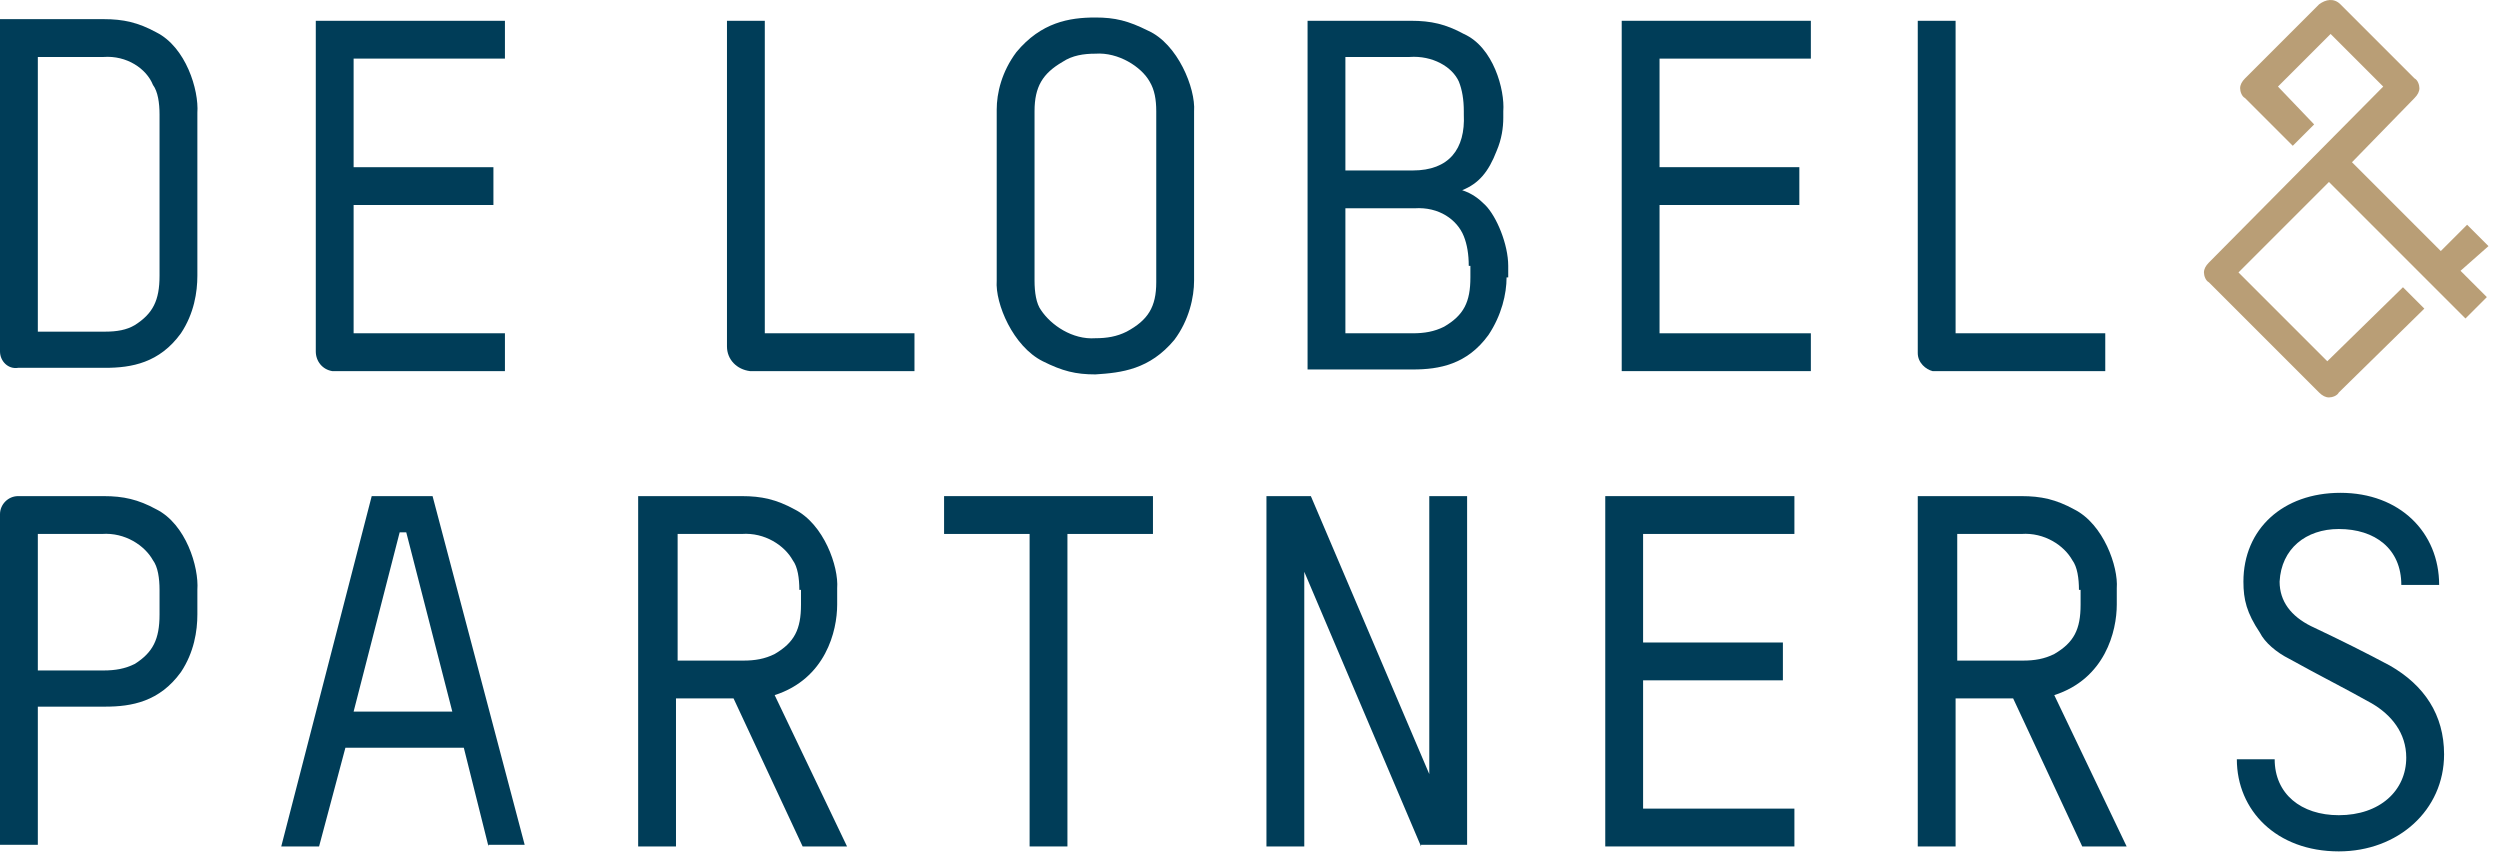 <svg width="152" height="52" viewBox="0 0 152 52" fill="none" xmlns="http://www.w3.org/2000/svg">
<path d="M12 16.764C12 17.764 11.8 19.064 11 20.264C9.7 22.064 8 22.364 6.4 22.364H1.1C0.5 22.464 0 21.964 0 21.364V1.164H6.3C7.5 1.164 8.4 1.364 9.5 1.964C11.3 2.864 12.1 5.464 12 6.864V16.764ZM9.7 6.964C9.7 6.264 9.6 5.564 9.3 5.164C8.9 4.164 7.7 3.364 6.3 3.464H2.3V20.164H6.4C7.1 20.164 7.7 20.064 8.2 19.764C9.3 19.064 9.7 18.264 9.7 16.764V6.964Z" fill="#003D58"/>
<path d="M19.2 21.364V1.264H30.7V3.564H21.5V10.164H30V12.464H21.5V20.264H30.7V22.564H20.2C19.6 22.464 19.2 21.964 19.2 21.364Z" fill="#003D58"/>
<path d="M44.2 21.064V1.264H46.5V20.264H55.6V22.564H45.6C44.8 22.464 44.2 21.864 44.2 21.064Z" fill="#003D58"/>
<path d="M72.6 17.064C72.6 18.064 72.3 19.464 71.4 20.664C69.9 22.464 68.2 22.664 66.6 22.764C65.4 22.764 64.6 22.564 63.4 21.964C61.6 21.064 60.5 18.464 60.6 17.064V6.664C60.6 5.664 60.9 4.364 61.8 3.164C63.3 1.364 65 1.064 66.6 1.064C67.8 1.064 68.6 1.264 69.8 1.864C71.6 2.664 72.7 5.364 72.6 6.764V17.064ZM70.3 6.764C70.3 6.064 70.2 5.464 69.9 4.964C69.4 4.064 68 3.164 66.6 3.264C65.9 3.264 65.2 3.364 64.6 3.764C63.4 4.464 62.9 5.264 62.9 6.764V17.064C62.9 17.764 63 18.464 63.3 18.864C63.9 19.764 65.2 20.664 66.6 20.564C67.3 20.564 67.9 20.464 68.5 20.164C69.8 19.464 70.3 18.664 70.3 17.164V6.764Z" fill="#003D58"/>
<path d="M91.6 16.864C91.6 17.864 91.3 19.164 90.5 20.364C89.2 22.164 87.5 22.464 85.9 22.464H79.5V1.264H85.8C87 1.264 87.9 1.464 89 2.064C90.8 2.864 91.5 5.464 91.4 6.764V7.164C91.4 7.764 91.3 8.464 91 9.164C90.5 10.464 89.9 11.164 88.9 11.564C89.5 11.764 89.9 12.064 90.3 12.464C91 13.164 91.7 14.864 91.7 16.164V16.864H91.6ZM89 6.764C89 6.064 88.9 5.464 88.7 4.964C88.3 4.064 87.1 3.364 85.7 3.464H81.8V10.364H85.9C88.1 10.364 89.1 9.064 89 6.964V6.764ZM89.3 16.164C89.3 15.464 89.2 14.864 89 14.364C88.6 13.364 87.5 12.564 86 12.664H81.8V20.264H85.9C86.6 20.264 87.2 20.164 87.8 19.864C89 19.164 89.4 18.364 89.4 16.864V16.164H89.3Z" fill="#003D58"/>
<path d="M98.6 22.464V1.264H110.1V3.564H100.9V10.164H109.4V12.464H100.9V20.264H110.1V22.564H98.6V22.464Z" fill="#003D58"/>
<path d="M116.6 21.464V1.264H118.9V20.264H128V22.564H117.5C117.1 22.464 116.6 22.064 116.6 21.464Z" fill="#003D58"/>
<path d="M151.3 14.964L150 13.664L148.4 15.264L143 9.864L146.8 5.964C147 5.764 147.1 5.564 147.1 5.364C147.1 5.164 147 4.864 146.8 4.764L142.3 0.264C141.9 -0.136 141.4 -0.036 141 0.264L136.5 4.764C136.3 4.964 136.2 5.164 136.2 5.364C136.2 5.564 136.3 5.864 136.5 5.964L139.4 8.864L140.7 7.564L138.5 5.264L141.7 2.064L144.9 5.264L134.3 15.964C134.1 16.164 134 16.364 134 16.564C134 16.764 134.1 17.064 134.3 17.164L141 23.864C141.2 24.064 141.4 24.164 141.6 24.164C141.8 24.164 142.1 24.064 142.2 23.864L147.4 18.764L146.1 17.464L141.5 21.964L136.1 16.564L141.6 11.064L149.9 19.364L151.2 18.064L149.6 16.464L151.3 14.964Z" fill="#B99E76"/>
<path d="M12 37.364C12 38.364 11.8 39.664 11 40.864C9.7 42.664 8 42.964 6.4 42.964H2.3V51.364H0V31.264C0 30.664 0.5 30.164 1.1 30.164H6.3C7.5 30.164 8.4 30.364 9.5 30.964C11.3 31.864 12.1 34.464 12 35.864V37.364ZM9.7 35.864C9.7 35.164 9.6 34.464 9.3 34.064C8.8 33.164 7.6 32.364 6.2 32.464H2.3V40.764H6.3C7 40.764 7.6 40.664 8.2 40.364C9.3 39.664 9.7 38.864 9.7 37.364V35.864Z" fill="#003D58"/>
<path d="M29.7 51.464L28.2 45.464H21L19.4 51.464H17.1L22.6 30.164H26.3L31.9 51.364H29.7V51.464ZM24.7 32.364H24.3L21.5 43.264H27.5L24.7 32.364Z" fill="#003D58"/>
<path d="M48.8 51.464L44.6 42.464H41.1V51.464H38.8V30.164H45.1C46.3 30.164 47.2 30.364 48.3 30.964C50.1 31.864 51 34.464 50.9 35.764V36.764C50.9 38.364 50.2 41.264 47.1 42.264L51.5 51.464H48.8ZM48.6 35.864C48.6 35.164 48.5 34.464 48.2 34.064C47.7 33.164 46.5 32.364 45.1 32.464H41.2V40.164H45.2C45.9 40.164 46.5 40.064 47.1 39.764C48.3 39.064 48.7 38.264 48.7 36.764V35.864H48.6Z" fill="#003D58"/>
<path d="M64.9 32.464V51.464H62.6V32.464H57.4V30.164H70.1V32.464H64.9Z" fill="#003D58"/>
<path d="M86.4 51.464L79.3 34.764V51.464H77V30.164H79.7L86.9 47.064V30.164H89.2V51.364H86.4V51.464Z" fill="#003D58"/>
<path d="M97.6 51.464V30.164H109.1V32.464H99.9V39.064H108.4V41.364H99.9V49.164H109.1V51.464H97.6Z" fill="#003D58"/>
<path d="M126.6 51.464L122.4 42.464H118.9V51.464H116.6V30.164H122.9C124.1 30.164 125 30.364 126.1 30.964C127.9 31.864 128.8 34.464 128.7 35.764V36.764C128.7 38.364 128 41.264 124.9 42.264L129.3 51.464H126.6ZM126.4 35.864C126.4 35.164 126.3 34.464 126 34.064C125.5 33.164 124.3 32.364 122.9 32.464H119V40.164H123C123.7 40.164 124.3 40.064 124.9 39.764C126.1 39.064 126.5 38.264 126.5 36.764V35.864H126.4Z" fill="#003D58"/>
<path d="M142.2 51.764C138.4 51.764 136 49.264 136 46.164H138.3C138.3 48.264 139.9 49.564 142.2 49.564C144.7 49.564 146.3 48.064 146.3 46.064C146.3 44.564 145.4 43.464 144.2 42.764C142.6 41.864 141 41.064 139.2 40.064C138.4 39.664 137.7 39.064 137.4 38.464C136.6 37.264 136.4 36.464 136.4 35.364C136.4 32.164 138.8 29.964 142.3 29.964C145.9 29.964 148.3 32.364 148.3 35.564H146C146 33.364 144.4 32.164 142.2 32.164C140.2 32.164 138.7 33.364 138.6 35.364C138.6 36.564 139.3 37.464 140.5 38.064C142.4 38.964 143.8 39.664 145.3 40.464C147.4 41.664 148.6 43.464 148.6 45.864C148.6 49.264 145.8 51.764 142.2 51.764Z" fill="#003D58"/>
</svg>
